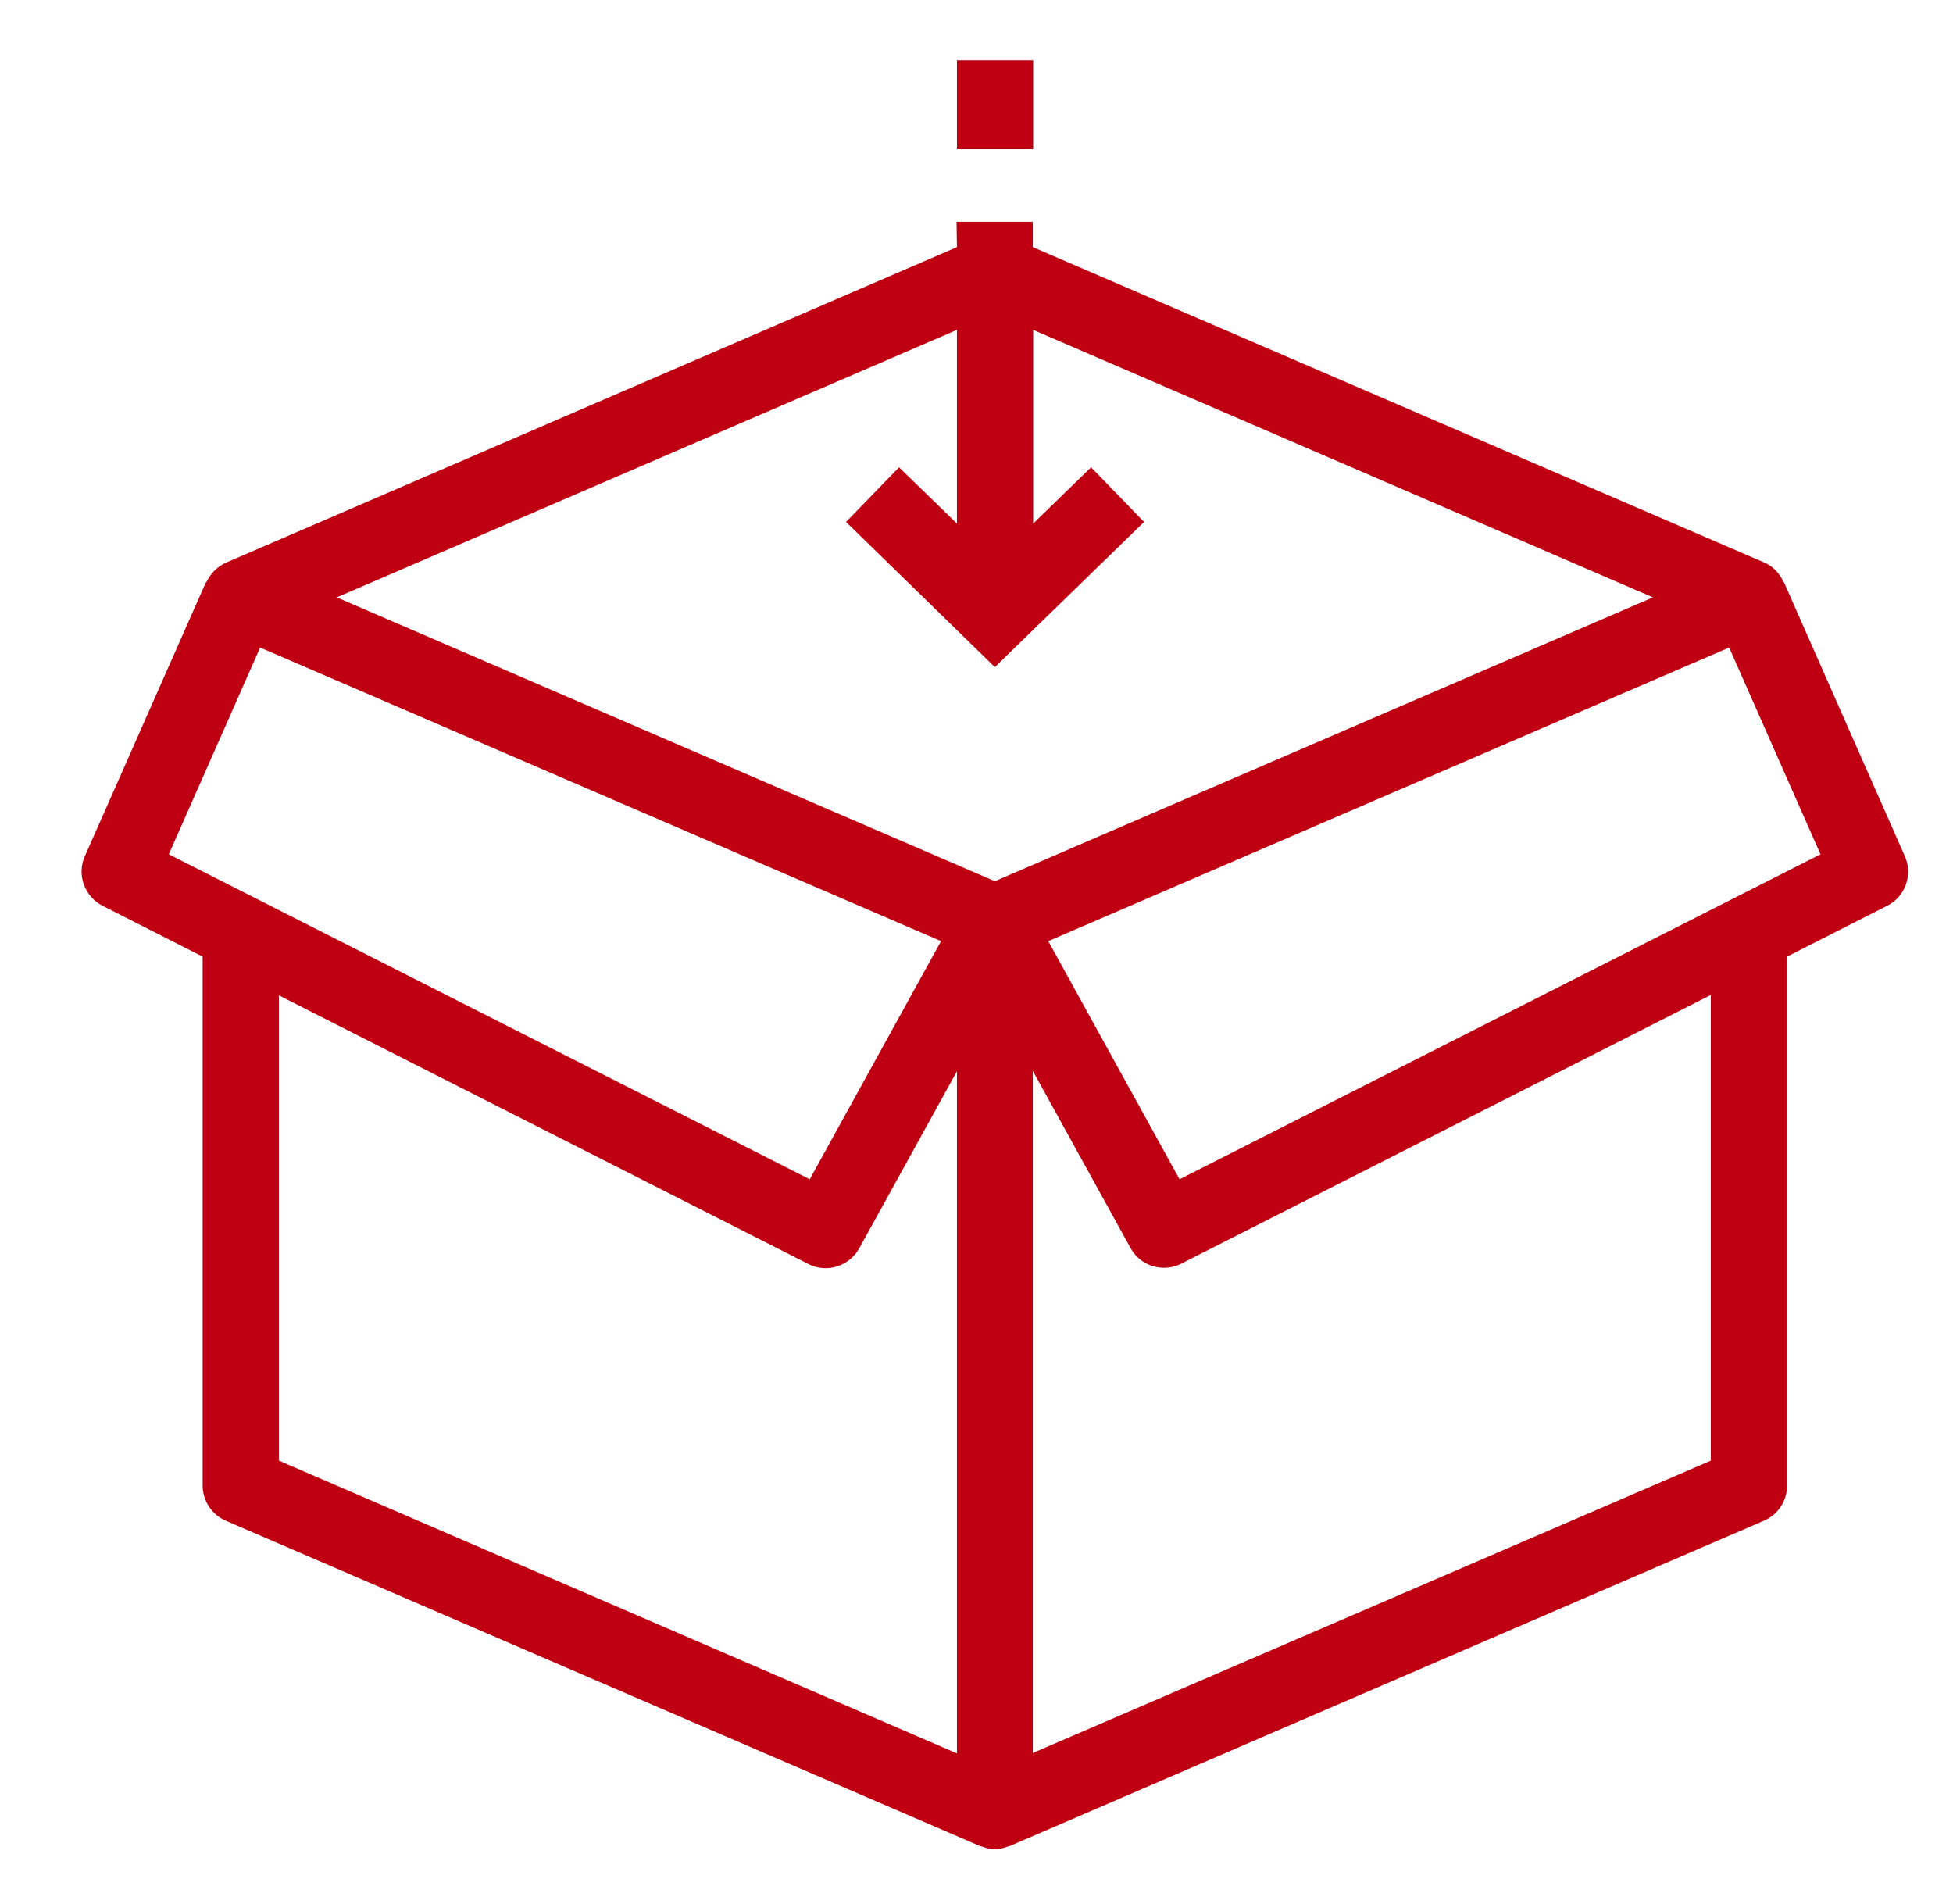 <?xml version="1.0" encoding="UTF-8"?> <svg xmlns="http://www.w3.org/2000/svg" xmlns:xlink="http://www.w3.org/1999/xlink" version="1.1" id="Livello_1" x="0px" y="0px" viewBox="0 0 479 467" style="enable-background:new 0 0 479 467;" xml:space="preserve"> <style type="text/css"> .st0{fill:#BF0012;} </style> <g> <path class="st0" d="M234.7,60.6L55.4,138c-2.2,1-3.8,2.7-4.8,4.8l-0.1,0L20.8,210c-2,4.5-0.1,9.8,4.3,12.1l24.6,12.5v129.7 c0,3.7,2.2,7.1,5.6,8.6l185,79.8c0.1,0.1,0.3,0,0.4,0.1c1.1,0.4,2.2,0.7,3.3,0.7s2.2-0.3,3.3-0.7c0.1-0.1,0.3,0,0.4-0.1l185-79.8 c3.4-1.5,5.6-4.8,5.6-8.6l0-129.7l24.6-12.5c4.4-2.2,6.3-7.6,4.3-12.1l-29.7-67.3l-0.1,0c-0.9-2.1-2.6-3.9-4.8-4.8L253.3,60.6v-6.2 h-18.7L234.7,60.6z M63.8,158.8l167,72l-32.2,58.4L41.4,209.5L63.8,158.8z M68.4,244.1l129.9,65.9c1.3,0.7,2.8,1,4.2,1 c3.3,0,6.5-1.8,8.2-4.8l24-43.5v167.3L68.4,358.2L68.4,244.1z M419.6,358.2l-166.3,71.7V262.6l24,43.5c1.7,3.1,4.9,4.8,8.2,4.8 c1.4,0,2.9-0.3,4.2-1l129.9-65.9L419.6,358.2z M289.3,289.2l-32.2-58.4l167-72l22.4,50.7L289.3,289.2z M405.4,146.5L244,216.1 L82.6,146.5l152.1-65.6v47.5l-14.2-13.8l-13,13.4l36.5,35.6l36.6-35.6l-13-13.4l-14.2,13.8V80.9L405.4,146.5z"></path> <path class="st0" d="M234.7,14.8h18.7v21.8h-18.7V14.8z"></path> </g> </svg> 